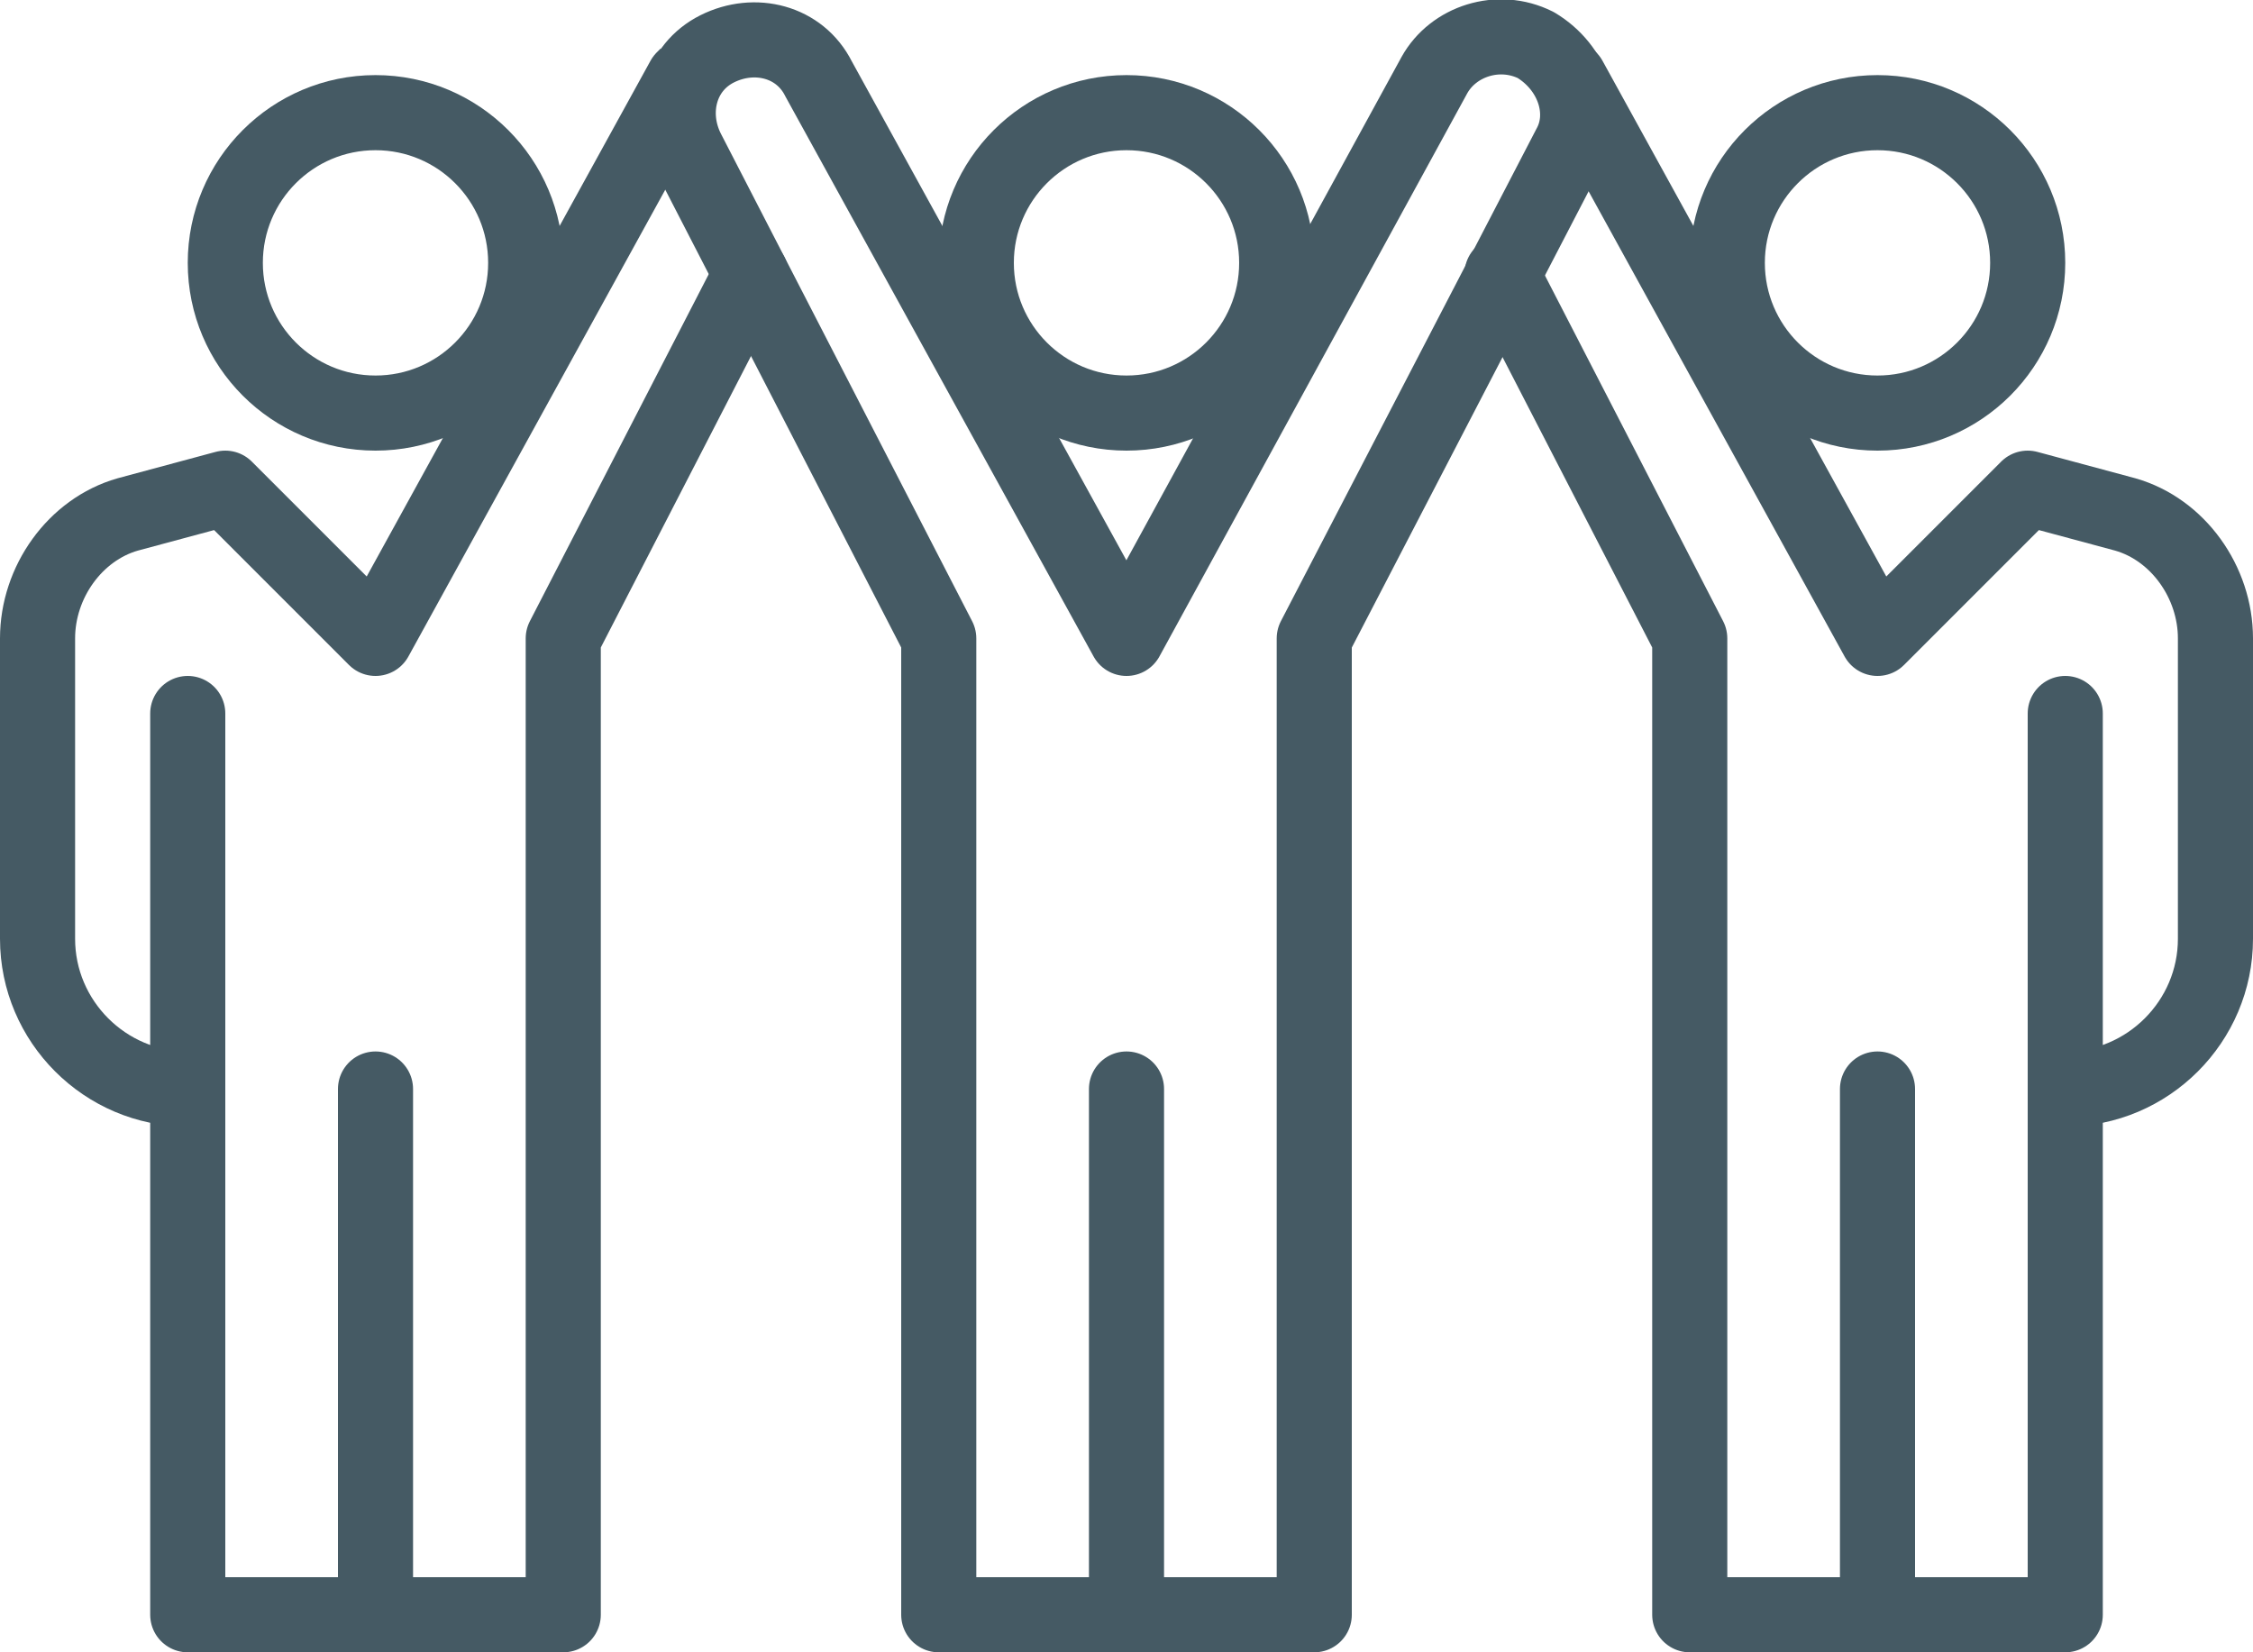 <svg width="60" height="44" viewBox="0 0 60 44" fill="none" xmlns="http://www.w3.org/2000/svg">
<path d="M30 11C32.209 11 34 9.209 34 7C34 4.791 32.209 3 30 3C27.791 3 26 4.791 26 7C26 9.209 27.791 11 30 11Z" stroke="#455A64" stroke-width="2" stroke-linejoin="round"/>
<path d="M30 29V43" stroke="#455A64" stroke-width="2" stroke-linecap="round" stroke-linejoin="round"/>
<path d="M50 29V43" stroke="#455A64" stroke-width="2" stroke-linecap="round" stroke-linejoin="round"/>
<path d="M10 29V43" stroke="#455A64" stroke-width="2" stroke-linecap="round" stroke-linejoin="round"/>
<path d="M50 11C52.209 11 54 9.209 54 7C54 4.791 52.209 3 50 3C47.791 3 46 4.791 46 7C46 9.209 47.791 11 50 11Z" stroke="#455A64" stroke-width="2" stroke-linejoin="round"/>
<path d="M10 11C12.209 11 14 9.209 14 7C14 4.791 12.209 3 10 3C7.791 3 6 4.791 6 7C6 9.209 7.791 11 10 11Z" stroke="#455A64" stroke-width="2" stroke-linejoin="round"/>
<path d="M40.9 1.2C39.9 0.7 38.7 1.1 38.2 2L30 17L21.8 2.1C21.3 1.1 20.1 0.8 19.1 1.3C18.1 1.8 17.8 3 18.3 4L25 17V43H35V17L41.8 3.9C42.3 3 41.9 1.8 40.9 1.2Z" stroke="#455A64" stroke-width="2" stroke-linejoin="round"/>
<path d="M40 7.3L45 17V43H55V19" stroke="#455A64" stroke-width="2" stroke-linecap="round" stroke-linejoin="round"/>
<path d="M55 29C57.2 29 59 27.2 59 25V17C59 15.5 58 14.1 56.6 13.7L54 13L50 17L41.8 2.1L41.7 2" stroke="#455A64" stroke-width="2" stroke-linejoin="round"/>
<path d="M18.3 2L18.2 2.1L10 17L6 13L3.4 13.7C2 14.1 1 15.5 1 17V25C1 27.2 2.8 29 5 29" stroke="#455A64" stroke-width="2" stroke-linejoin="round"/>
<path d="M5 19V43H15V17L20 7.3" stroke="#455A64" stroke-width="2" stroke-linecap="round" stroke-linejoin="round"/>
</svg>
